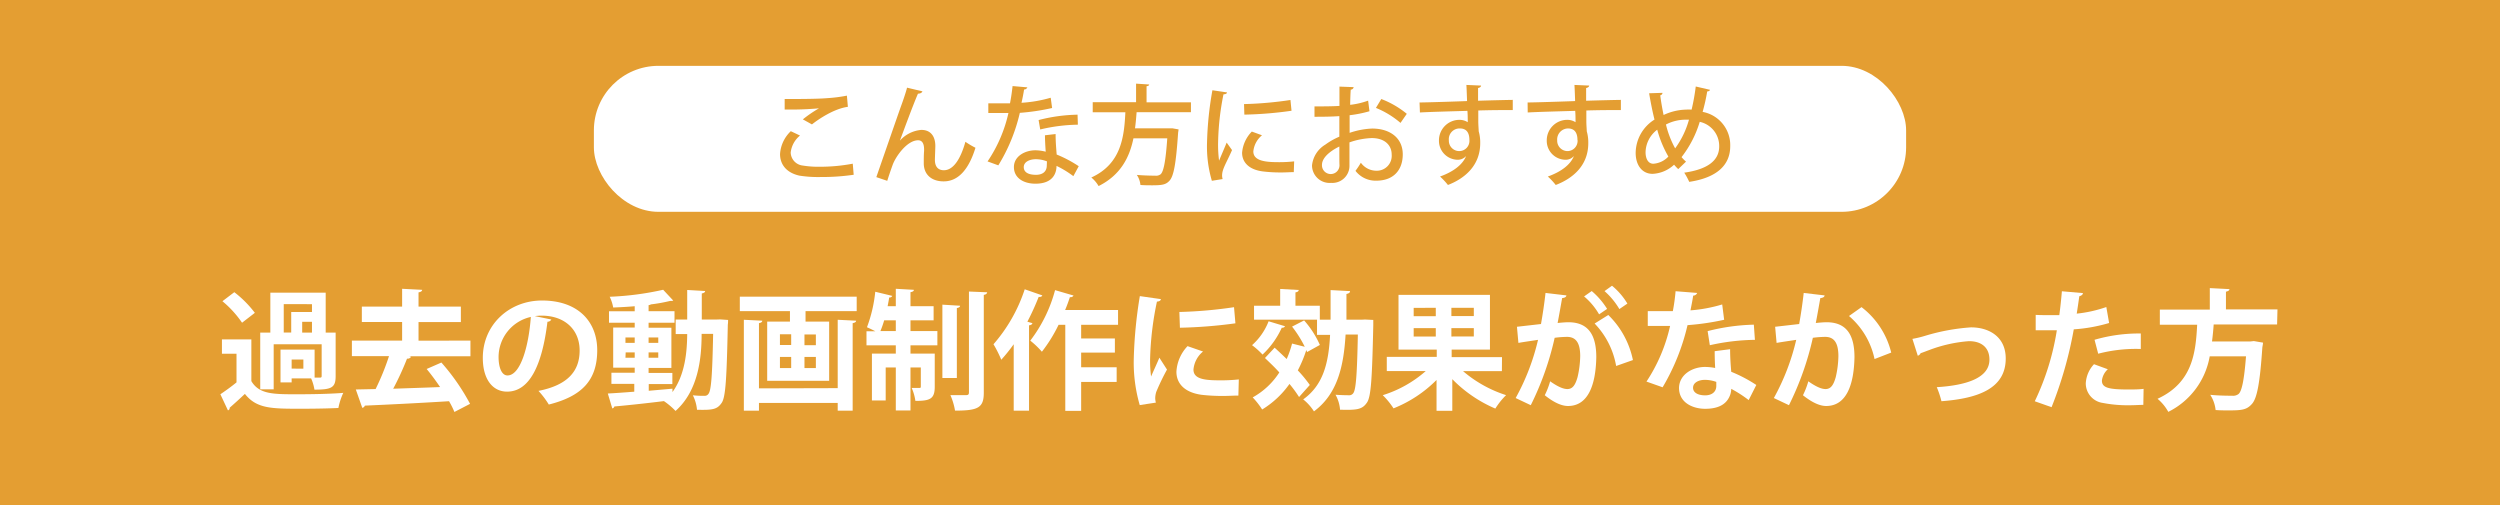 <svg xmlns="http://www.w3.org/2000/svg" viewBox="0 0 464.78 93.92"><defs><style>.cls-1{fill:#e49e32;}.cls-2{fill:#fff;}</style></defs><g id="レイヤー_2" data-name="レイヤー 2"><g id="text"><rect class="cls-1" width="464.78" height="93.92"/><path class="cls-2" d="M46.73,63.1v7.75c1.44,2.45,4.08,2.45,8.49,2.45,2.86,0,6.29-.07,8.6-.26a12.34,12.34,0,0,0-.91,2.81c-1.83.09-4.47.14-6.89.14-5.55,0-8.31,0-10.49-2.76-1,.94-2,1.85-2.83,2.57,0,.29-.08.38-.32.5l-1.41-3c.93-.63,2-1.39,3-2.21V65.76H41.26V63.1Zm-3.17-8.78a20.34,20.34,0,0,1,3.82,3.84L45,60a19.19,19.19,0,0,0-3.65-4ZM50.88,64v8.38h-2.5V61.83h1.88V54.41H60.55v7.42H62.4v8.09c0,2.16-.77,2.52-3.94,2.52a8.18,8.18,0,0,0-.62-2.09H54.22v.74H52.15V65h6.34V70.2h1c.24,0,.31-.07.31-.31V64Zm1.87-7.46v5.28h1.39V58H58V56.55Zm3.65,12V66.84H54.22v1.69ZM58,61.83v-2H56.18v2Z"/><path class="cls-2" d="M87.46,63.32v2.92H76.1l.32.1a.78.78,0,0,1-.75.34,52.61,52.61,0,0,1-2.57,5.59c2.74-.1,5.76-.19,8.72-.31-.8-1.18-1.66-2.35-2.5-3.36l2.74-1.2a39.64,39.64,0,0,1,5.33,7.68l-2.91,1.51a15.43,15.43,0,0,0-1-2c-5.76.36-11.71.65-15.65.82a.59.59,0,0,1-.48.41l-1.2-3.41,3.68-.08a46.07,46.07,0,0,0,2.49-6.12H65.42V63.32h9.34V59.86H67.27V57h7.49V53.69l3.72.19c0,.24-.22.39-.67.48V57h7.87v2.88H77.81v3.46Z"/><path class="cls-2" d="M102.5,59.4a.78.78,0,0,1-.72.41c-1,8.21-3.38,13-7.51,13-2.61,0-4.51-2.2-4.51-6.28,0-6.15,4.9-10.66,11-10.66,6.79,0,10.27,4,10.27,9.24,0,5.64-2.91,8.57-9,10.1a16.14,16.14,0,0,0-1.92-2.54c5.47-1.08,7.65-3.7,7.65-7.51s-2.69-6.48-7.1-6.48a9.89,9.89,0,0,0-1.23.09Zm-3.81-.48a7.66,7.66,0,0,0-6,7.44c0,2,.6,3.44,1.66,3.44C96.72,69.8,98.28,64.54,98.69,58.92Z"/><path class="cls-2" d="M133.87,59.38l1.49.1c0,.21,0,.57-.05.88-.21,10-.4,13.49-1.15,14.55-.84,1.22-1.7,1.34-4.58,1.27a7.37,7.37,0,0,0-.77-2.69,19.23,19.23,0,0,0,2.16.1.83.83,0,0,0,.77-.41c.48-.65.69-3.45.84-11.11h-2.14c0,4.7-.67,10.61-4.85,14.33a13.3,13.3,0,0,0-2.16-1.83l0,0c-3.46.43-6.89.79-9.22,1a.46.46,0,0,1-.38.36L113,73.16c1.32-.07,3-.19,4.92-.34V71.36h-4.25V69.29H118v-.93h-4V60.89h4V60h-4.78V57.87H118v-.94c-1.34.12-2.69.19-4,.24a7.61,7.61,0,0,0-.65-2,54.46,54.46,0,0,0,9.94-1.3l1.87,2a.53.53,0,0,1-.31.07,1.06,1.06,0,0,1-.24,0,30.21,30.21,0,0,1-3.6.65.91.91,0,0,1-.43.14v1.13h4.82V60h-4.82v.93h4.24v7.47h-4.24v.93H125v2.07h-4.39v1.25l4.41-.39v.63c2.35-3.24,2.71-7.47,2.74-10.78h-2.14V59.4h2.14V53.91l3.33.19c0,.24-.19.36-.62.46V59.4h2.83Zm-17.59,3.36v1H118v-1Zm0,3.77H118v-1h-1.68Zm6.1-3.77h-1.8v1h1.8Zm0,3.77v-1h-1.8v1Z"/><path class="cls-2" d="M137.54,55.16h21.73v2.68h-9.51v1.95h4.39v11H142.63v-11h4.23V57.84h-9.32Zm18.2,17V59.45l3.43.17c0,.24-.22.38-.65.46V76.35h-2.78V74.91H141.1v1.44h-2.81V59.45l3.43.17c0,.24-.19.38-.62.46V72.2ZM145,62.14v2h2.09v-2Zm0,4.22v2.07h2.09V66.36Zm6.68-2.18v-2h-2.12v2Zm0,4.25V66.36h-2.12v2.07Z"/><path class="cls-2" d="M169.27,59.55v2h5V64.2h-5v1.54h4.51v6.17c0,2.28-.91,2.62-3.6,2.62a8.71,8.71,0,0,0-.69-2.41c.62,0,1.22,0,1.44,0s.26-.05.26-.29V68.31h-1.92v8h-2.73v-8h-1.88v6.14H162.1V65.74h4.44V64.2h-5.45V61.59h1.65c-.52-.27-1.1-.55-1.56-.75a26.1,26.1,0,0,0,1.54-6.6l3.17.77a.55.55,0,0,1-.58.29c-.07.53-.19,1.08-.29,1.63h1.52V53.69l3.36.19c0,.24-.2.36-.63.44v2.61h4.3v2.62Zm-4.89,0a18.6,18.6,0,0,1-.7,2h2.86v-2Zm14.11-2.71c0,.21-.19.36-.6.43v13H175.2V56.64Zm1.65-2.64,3.39.14c-.05.24-.19.41-.63.48V73c0,2.81-1.05,3.34-5.35,3.34a11.94,11.94,0,0,0-.86-2.88c1.27,0,2.49,0,2.9,0s.55-.12.55-.53Z"/><path class="cls-2" d="M193.78,54.92c-.08.21-.29.31-.68.28A46.67,46.67,0,0,1,191,59.81l.94.27c-.05.21-.24.36-.63.4V76.35h-2.85V64a31.6,31.6,0,0,1-2.31,2.88A22.47,22.47,0,0,0,184.7,64a29.49,29.49,0,0,0,5.81-10.22Zm14.08,5.47H201v2.54h6.27v2.62H201v2.73h6.6V71H201v5.38h-2.95V60.39H196.8a27.49,27.49,0,0,1-3.1,5,15.69,15.69,0,0,0-2.16-2.06,26.67,26.67,0,0,0,4.61-9.39l3.43,1a.58.58,0,0,1-.67.29c-.26.79-.55,1.61-.89,2.4h9.84Z"/><path class="cls-2" d="M215.83,55.61c-.05.27-.26.43-.74.46a57.72,57.72,0,0,0-1.27,10.56A22.64,22.64,0,0,0,214,70c.29-.69,1.23-2.73,1.54-3.5l1.42,2.21a42.07,42.07,0,0,0-2,4.15,4.12,4.12,0,0,0-.19,1.15,3.28,3.28,0,0,0,.12.84l-3,.46a28.43,28.43,0,0,1-1.11-8.57,83.4,83.4,0,0,1,1.13-11.69Zm14.4,17.93c-.88,0-1.84.07-2.76.07a34,34,0,0,1-4.08-.21c-3.33-.46-4.68-2.24-4.68-4.28a7.49,7.49,0,0,1,2.07-4.77l2.88,1a4.89,4.89,0,0,0-1.78,3.36c0,1.8,2.16,2,5,2a31.26,31.26,0,0,0,3.43-.17ZM219.26,58a81.93,81.93,0,0,0,10.16-.89l.26,3a88.68,88.68,0,0,1-10.32.82Z"/><path class="cls-2" d="M238.9,60.65a.55.55,0,0,1-.6.27,15.73,15.73,0,0,1-3.58,5,14.35,14.35,0,0,0-1.95-1.75,11.5,11.5,0,0,0,3.08-4.44Zm3.55-1.08a17.45,17.45,0,0,1,2.93,4.56L243,65.45l-.14-.38a23.76,23.76,0,0,1-1.58,3.79,24.54,24.54,0,0,1,2.23,2.71l-2,2.24a22.55,22.55,0,0,0-1.78-2.43,17.14,17.14,0,0,1-5.08,4.75,14.88,14.88,0,0,0-1.76-2.25,13.78,13.78,0,0,0,4.95-4.64c-.89-1-1.83-1.87-2.67-2.68l1.8-1.92c.7.64,1.47,1.36,2.24,2.11a18.8,18.8,0,0,0,1-2.88l2.36.6a21.44,21.44,0,0,0-2.36-3.75Zm11.33-.17,1.53.08c0,.26,0,.62,0,1-.22,9.86-.41,13.29-1.18,14.37-.89,1.32-1.94,1.4-5,1.32a6.72,6.72,0,0,0-.84-2.78c1,.07,2,.09,2.47.09a.9.9,0,0,0,.84-.4c.48-.65.7-3.46.84-10.88h-2.28c-.36,6.08-1.58,11.09-5.88,14.28a9.17,9.17,0,0,0-2-2.23c3.7-2.64,4.73-6.69,5-12h-2.43V59.43H233.14V56.84H238V53.72l3.44.19c0,.24-.2.38-.6.45v2.48h4.53v2.59h2c0-1.73,0-3.55,0-5.5l3.62.19c0,.27-.21.44-.67.53,0,1.63,0,3.24,0,4.78h2.88Z"/><path class="cls-2" d="M279.22,69H272a23.13,23.13,0,0,0,8,4.46,13.6,13.6,0,0,0-2,2.5,24.81,24.81,0,0,1-8-5.47v5.88h-2.93V70.64a23.6,23.6,0,0,1-8,5.28,14.14,14.14,0,0,0-2-2.45,22,22,0,0,0,8-4.49h-7.25V66.34h9.29V65H260V54.82h17V65h-7.12v1.39h9.36Zm-16.4-11.76v1.54h4.11V57.22Zm0,5.33h4.11V61h-4.11ZM274,58.76V57.22h-4.17v1.54Zm0,3.79V61h-4.17v1.56Z"/><path class="cls-2" d="M291.22,54.92c-.05.33-.36.45-.8.5-.21,1.18-.57,3.24-.84,4.63.63-.07,1.49-.14,2-.14,4,0,5.19,2.76,5.19,6.5v0c-.1,5.3-1.59,9.07-5.26,9.07-1,0-2.4-.46-4.32-2a14.83,14.83,0,0,0,1-2.59c1.63,1.15,2.57,1.44,3.21,1.44,1,0,1.49-.82,1.88-2.19a18.24,18.24,0,0,0,.5-3.93c0-2.38-.74-3.58-2.45-3.58a18.52,18.52,0,0,0-2.3.17,54.64,54.64,0,0,1-4.44,12.53L281.78,74a42.07,42.07,0,0,0,4.16-10.82c-.87.14-2.6.38-3.65.57l-.27-3,4.47-.51c.31-1.75.62-3.77.84-5.78Zm6.07,3.52a12.38,12.38,0,0,0-2.79-3.33l1.42-1a14.06,14.06,0,0,1,2.86,3.32Zm3.17,9.6a15.09,15.09,0,0,0-4-7.89L299,58.56a16.24,16.24,0,0,1,4.58,8.38Zm.6-10.58a13.76,13.76,0,0,0-2.76-3.34l1.39-1a12.75,12.75,0,0,1,2.86,3.32Z"/><path class="cls-2" d="M315.53,54.46a.82.82,0,0,1-.75.5c-.12.87-.36,2-.5,2.74a27.79,27.79,0,0,0,5.9-1.1l.36,2.85a47.93,47.93,0,0,1-6.81,1A40.41,40.41,0,0,1,309.1,72l-3-1.06a31,31,0,0,0,4.39-10.34h-4.15V57.84H309l2,0a35.1,35.1,0,0,0,.51-3.7Zm6.12,10.46c0,1.44.09,2.81.21,4.2a26.43,26.43,0,0,1,4.66,2.45l-1.42,2.81a23.09,23.09,0,0,0-3.24-2.09,3.89,3.89,0,0,1-.16,1C321.19,74.84,319.92,76,317,76c-2.18,0-4.85-1.06-4.85-3.89.05-2.47,2.47-3.89,4.85-3.89a10.32,10.32,0,0,1,1.87.19c-.07-1.15-.09-2.35-.09-3.12ZM319.08,71a6.37,6.37,0,0,0-2.11-.38c-1.18,0-2.19.52-2.21,1.44s.89,1.44,2.26,1.44c1.15,0,2.06-.58,2.06-1.75Zm7.18-7.82a40.24,40.24,0,0,0-8.38,1l-.41-2.62a37.8,37.8,0,0,1,8.59-1.2Z"/><path class="cls-2" d="M339.22,54.92c-.05.33-.36.45-.8.5-.21,1.18-.57,3.24-.84,4.63.63-.07,1.49-.14,2-.14,4,0,5.19,2.76,5.19,6.5v0c-.1,5.3-1.59,9.07-5.26,9.07-1,0-2.4-.46-4.32-2a14.83,14.83,0,0,0,1-2.59c1.63,1.15,2.57,1.44,3.21,1.44,1,0,1.49-.82,1.88-2.19a18.24,18.24,0,0,0,.5-3.93c0-2.38-.74-3.58-2.45-3.58a18.52,18.52,0,0,0-2.3.17,54.64,54.64,0,0,1-4.44,12.53L329.78,74a42.07,42.07,0,0,0,4.16-10.82c-.87.14-2.6.38-3.65.57l-.27-3,4.47-.51c.31-1.75.62-3.77.84-5.78Zm9.28,11.83a14.39,14.39,0,0,0-4.75-8l2.33-1.65a15.16,15.16,0,0,1,5.52,8.45Z"/><path class="cls-2" d="M355.54,63a19.2,19.2,0,0,0,2.4-.58,38.21,38.21,0,0,1,8.49-1.56c3.34,0,6.46,1.73,6.46,5.79,0,5.49-4.95,7.42-11.95,7.94a17.75,17.75,0,0,0-.87-2.61c5.81-.36,9.79-1.83,9.79-5.12,0-2.4-1.68-3.43-3.74-3.43H366a26.29,26.29,0,0,0-7.42,1.68c-.48.17-1.06.41-1.51.55a.92.92,0,0,1-.53.48Z"/><path class="cls-2" d="M392.11,60.05a29.89,29.89,0,0,1-6.57,1.18,73.94,73.94,0,0,1-4.13,14.47l-3.12-1.1a47.61,47.61,0,0,0,4.1-13.2c-.38,0-2.09,0-2.54,0s-1,0-1.39,0l0-2.86c.77.05,2,.05,3.17.05.38,0,.81,0,1.22,0,.19-1.39.36-3,.48-4.44l3.91.34c0,.29-.31.5-.67.58-.12.86-.31,2.16-.48,3.24a24.28,24.28,0,0,0,5.5-1.23Zm6.36,15.22c-.74,0-1.58.07-2.45.07a24.31,24.31,0,0,1-5.08-.43,3.67,3.67,0,0,1-3.17-3.65,5.63,5.63,0,0,1,1.53-3.55l2.57.94a3.35,3.35,0,0,0-1.1,2.11c0,1.32,1.22,1.65,4.89,1.65,1,0,2,0,2.86-.12Zm-9.07-12.1A29.54,29.54,0,0,1,398,62v2.88a27.76,27.76,0,0,0-7.92.88Z"/><path class="cls-2" d="M423.34,60.32H411.55c-.07,1-.17,2.08-.31,3.16h7.15l.63-.07,1.7.29c0,.22-.07.58-.12.84-.46,6.79-1,9.51-1.94,10.56s-1.78,1.2-4.25,1.2c-.77,0-1.63,0-2.5-.07a6.47,6.47,0,0,0-1-2.83c1.68.17,3.38.17,4.08.17a1.63,1.63,0,0,0,1.18-.32c.62-.52,1.05-2.64,1.39-7h-6.75a14.24,14.24,0,0,1-7.7,10.32,8.5,8.5,0,0,0-2-2.43c6.53-3,7.1-8.59,7.37-13.77h-6.94V57.56h9.29v-4l3.65.19c0,.24-.22.38-.65.48v3.29h9.58Z"/><rect class="cls-2" x="110.41" y="12.24" width="243.96" height="27.14" rx="12"/><path class="cls-1" d="M158.71,32.49a40.92,40.92,0,0,1-6.11.42,22.51,22.51,0,0,1-4-.26c-2.52-.57-3.58-2.2-3.58-4a6.41,6.41,0,0,1,2-4.26l1.71.81A4.75,4.75,0,0,0,147,28.36a2.51,2.51,0,0,0,2.27,2.42,17.42,17.42,0,0,0,3.08.22,32.32,32.32,0,0,0,6.19-.57Zm-9.45-10.3a23.14,23.14,0,0,1,3-2.05v0a60.28,60.28,0,0,1-6.38.22c0-.5,0-1.49,0-1.95,1.91,0,6.06,0,7.87-.16a27.32,27.32,0,0,0,3.7-.47l.18,2.08c-2.58.34-5.51,2.33-6.68,3.27Z"/><path class="cls-1" d="M162.92,32.93c1.37-3.94,3.88-11.2,4.59-13.19.42-1.13,1-2.88,1.12-3.44l2.86.68c-.1.28-.39.42-.83.44-1,2.32-2.61,6.74-3.36,8.73h0a6,6,0,0,1,4-2c1.69,0,2.59,1.15,2.59,3,0,.32-.08,2.25-.08,2.57,0,1.29.62,1.93,1.67,1.93,1.67,0,3.06-1.91,4-5.29a14.83,14.83,0,0,0,1.87,1.11c-1.18,3.86-3.1,6.25-5.91,6.25-2.27,0-3.7-1.28-3.7-3.36,0-.78,0-1.6.06-2.31v-.26c0-1.13-.38-1.71-1.11-1.71-2.07,0-4.2,3.06-4.74,4.59-.27.74-.67,1.89-1,2.95Z"/><path class="cls-1" d="M191,16.24a.65.65,0,0,1-.61.4c-.12.78-.32,1.79-.48,2.47a24.9,24.9,0,0,0,5.43-.94l.26,1.91a41,41,0,0,1-6,.9,32.53,32.53,0,0,1-4,9.76l-2-.73a26.22,26.22,0,0,0,3.88-9c-.43,0-1,0-1.39,0h-2.35V19.21H186c.62,0,1.25,0,1.77,0,.2-1,.36-2.11.48-3.21Zm5.25,8.68c0,1.41.1,2.54.2,3.81a23,23,0,0,1,4.1,2.17l-1,1.85a18.13,18.13,0,0,0-3.13-1.91c0,1.1-.45,3.31-3.92,3.31-2.2,0-4-1.06-4-3.09s2.08-3.12,4-3.12a8.47,8.47,0,0,1,1.91.26c-.08-1.12-.14-2.27-.14-3.05ZM194.64,30a5.78,5.78,0,0,0-2.07-.4c-1.09,0-2.24.46-2.24,1.47s.93,1.43,2.28,1.43c1.12,0,2-.51,2-1.75Zm5.75-6.82a32,32,0,0,0-7,.89l-.3-1.75a30.69,30.69,0,0,1,7.24-1Z"/><path class="cls-1" d="M221.41,20.86h-10.1c-.08,1-.16,2-.3,3h6.56l.42,0,1.12.2a5.39,5.39,0,0,1-.08.56c-.4,5.87-.82,8.15-1.63,9-.64.69-1.32.83-3.13.83-.67,0-1.45,0-2.25-.06a4,4,0,0,0-.67-1.87c1.43.12,2.86.14,3.42.14a1.38,1.38,0,0,0,1-.26c.56-.49.94-2.4,1.24-6.68h-6.29c-.71,3.44-2.32,6.8-6.48,8.87A5.77,5.77,0,0,0,202.89,33c5.57-2.54,6.11-7.58,6.33-12.13h-6.07V19h8.06V15.55l2.43.16c0,.16-.14.28-.48.32v3h8.25Z"/><path class="cls-1" d="M228.11,17.18c0,.22-.25.34-.65.36a49.08,49.08,0,0,0-1,8.93,22.75,22.75,0,0,0,.18,3.4c.32-.78,1.14-2.67,1.41-3.36l1,1.39c-.74,1.71-1.41,2.84-1.69,3.76a3.37,3.37,0,0,0-.16.95,2.54,2.54,0,0,0,.1.68l-2,.32a22.48,22.48,0,0,1-.9-7.06,63.6,63.6,0,0,1,1-9.77ZM240.53,32c-.7,0-1.44.06-2.19.06a27,27,0,0,1-3.64-.2c-2.63-.36-3.78-1.79-3.78-3.46a6.36,6.36,0,0,1,1.81-3.94l1.89.69a4.45,4.45,0,0,0-1.61,3c0,1.87,2.52,2,4.83,2A25,25,0,0,0,240.6,30Zm-9.25-12.65a67.88,67.88,0,0,0,8.63-.76l.2,2a70.18,70.18,0,0,1-8.77.72Z"/><path class="cls-1" d="M254.6,20.68a22.21,22.21,0,0,1-3.69.74c0,1.11,0,2.28,0,3.28a14.62,14.62,0,0,1,4.19-.8c3.34,0,5.69,1.77,5.69,4.8,0,2.82-1.63,4.89-4.93,4.89A4.72,4.72,0,0,1,252,31.76a14.71,14.71,0,0,0,1-1.51,3.55,3.55,0,0,0,2.87,1.49,2.77,2.77,0,0,0,2.86-3c0-1.76-1.31-3.07-3.7-3.07a13.9,13.9,0,0,0-4.15.8c0,1.53,0,3.7,0,4.23A3.18,3.18,0,0,1,247.47,34a3.27,3.27,0,0,1-3.55-3.25,5.12,5.12,0,0,1,2.47-3.86A12.76,12.76,0,0,1,249,25.41V21.59c-1.38.1-2.93.12-4.62.12l0-1.93c1.71,0,3.26,0,4.64-.09V16.1l2.64.1a.54.54,0,0,1-.54.46c-.06.76-.09,1.83-.11,2.83a14.49,14.49,0,0,0,3.34-.78ZM249,27.24c-.62.3-3.23,1.63-3.23,3.42a1.63,1.63,0,1,0,3.25-.1C249,30.05,249,28.62,249,27.24Zm11.37-4.39a16.5,16.5,0,0,0-4.57-2.79l1-1.65a17,17,0,0,1,4.74,2.75Z"/><path class="cls-1" d="M263.91,19.05c1.27,0,7.44-.2,8.83-.26,0-.28-.08-2.43-.12-3l2.73.12c0,.19-.2.39-.56.45,0,.52,0,1.48,0,2.37,2.55-.08,5.17-.14,6.45-.16v1.89c-1.54,0-3.94,0-6.41.08,0,.74,0,1.47,0,2,0,.71.06,1.23.08,1.87a7.5,7.5,0,0,1,.28,2.21c0,4.13-2.83,6.54-6,7.77a12.78,12.78,0,0,0-1.47-1.57c2.59-.93,4.24-2.28,4.85-3.82h0a2.06,2.06,0,0,1-1.57.7,3.52,3.52,0,0,1-3.48-3.6,3.81,3.81,0,0,1,3.76-3.82,2.86,2.86,0,0,1,1.59.44c0-.08,0-.16,0-.22,0-.38,0-1.19-.06-1.89-3.32.1-6.62.18-8.83.3Zm9.27,7c0-1.45-.6-2.17-1.77-2.17a2,2,0,0,0-2.05,2.21,1.93,1.93,0,0,0,1.91,2A1.9,1.9,0,0,0,273.18,26.05Z"/><path class="cls-1" d="M284,19.05c1.27,0,7.44-.2,8.83-.26,0-.28-.08-2.43-.12-3l2.74.12c0,.19-.21.39-.57.45,0,.52,0,1.48,0,2.37,2.56-.08,5.17-.14,6.46-.16v1.89c-1.55,0-3.94,0-6.42.08,0,.74,0,1.47,0,2,0,.71.06,1.23.08,1.87a7.5,7.5,0,0,1,.28,2.21c0,4.13-2.83,6.54-6.05,7.77a12.06,12.06,0,0,0-1.47-1.57c2.6-.93,4.25-2.28,4.85-3.82h0a2,2,0,0,1-1.57.7,3.52,3.52,0,0,1-3.48-3.6,3.81,3.81,0,0,1,3.76-3.82,2.84,2.84,0,0,1,1.59.44c0-.08,0-.16,0-.22,0-.38,0-1.19-.06-1.89-3.32.1-6.62.18-8.83.3Zm9.27,7c0-1.45-.6-2.17-1.77-2.17a2.05,2.05,0,0,0-2,2.21,1.93,1.93,0,0,0,1.91,2A1.9,1.9,0,0,0,293.29,26.05Z"/><path class="cls-1" d="M317.91,16.7c-.06.2-.26.28-.52.3a35,35,0,0,1-.85,3.8,6.28,6.28,0,0,1,5.13,6.38c0,3.58-2.57,5.87-7.62,6.63a13.32,13.32,0,0,0-.93-1.71c4.13-.58,6.5-2.13,6.5-4.88A4.6,4.6,0,0,0,316,22.65a20,20,0,0,1-3.38,6.56,7.33,7.33,0,0,0,.83.84L312,31.44c-.26-.26-.52-.52-.77-.82a6.26,6.26,0,0,1-4,1.7c-1.93,0-3.14-1.6-3.14-3.9a7.39,7.39,0,0,1,3.5-6.19c-.38-1.51-.7-3.16-1-4.89l2.49-.08a.5.5,0,0,1-.42.46c.16,1.27.38,2.48.62,3.66a10.37,10.37,0,0,1,4.13-1,9.72,9.72,0,0,1,1.08,0,39.19,39.19,0,0,0,.77-4.3Zm-7.74,12.41a20.76,20.76,0,0,1-2.07-5,5.4,5.4,0,0,0-2.17,4.18c0,1.27.52,2.15,1.44,2.15A4.22,4.22,0,0,0,310.17,29.11Zm1.26-1.53A16.34,16.34,0,0,0,314,22.25c-.22,0-.48,0-.68,0a7.89,7.89,0,0,0-3.6.9A17.8,17.8,0,0,0,311.43,27.58Z"/></g></g></svg>